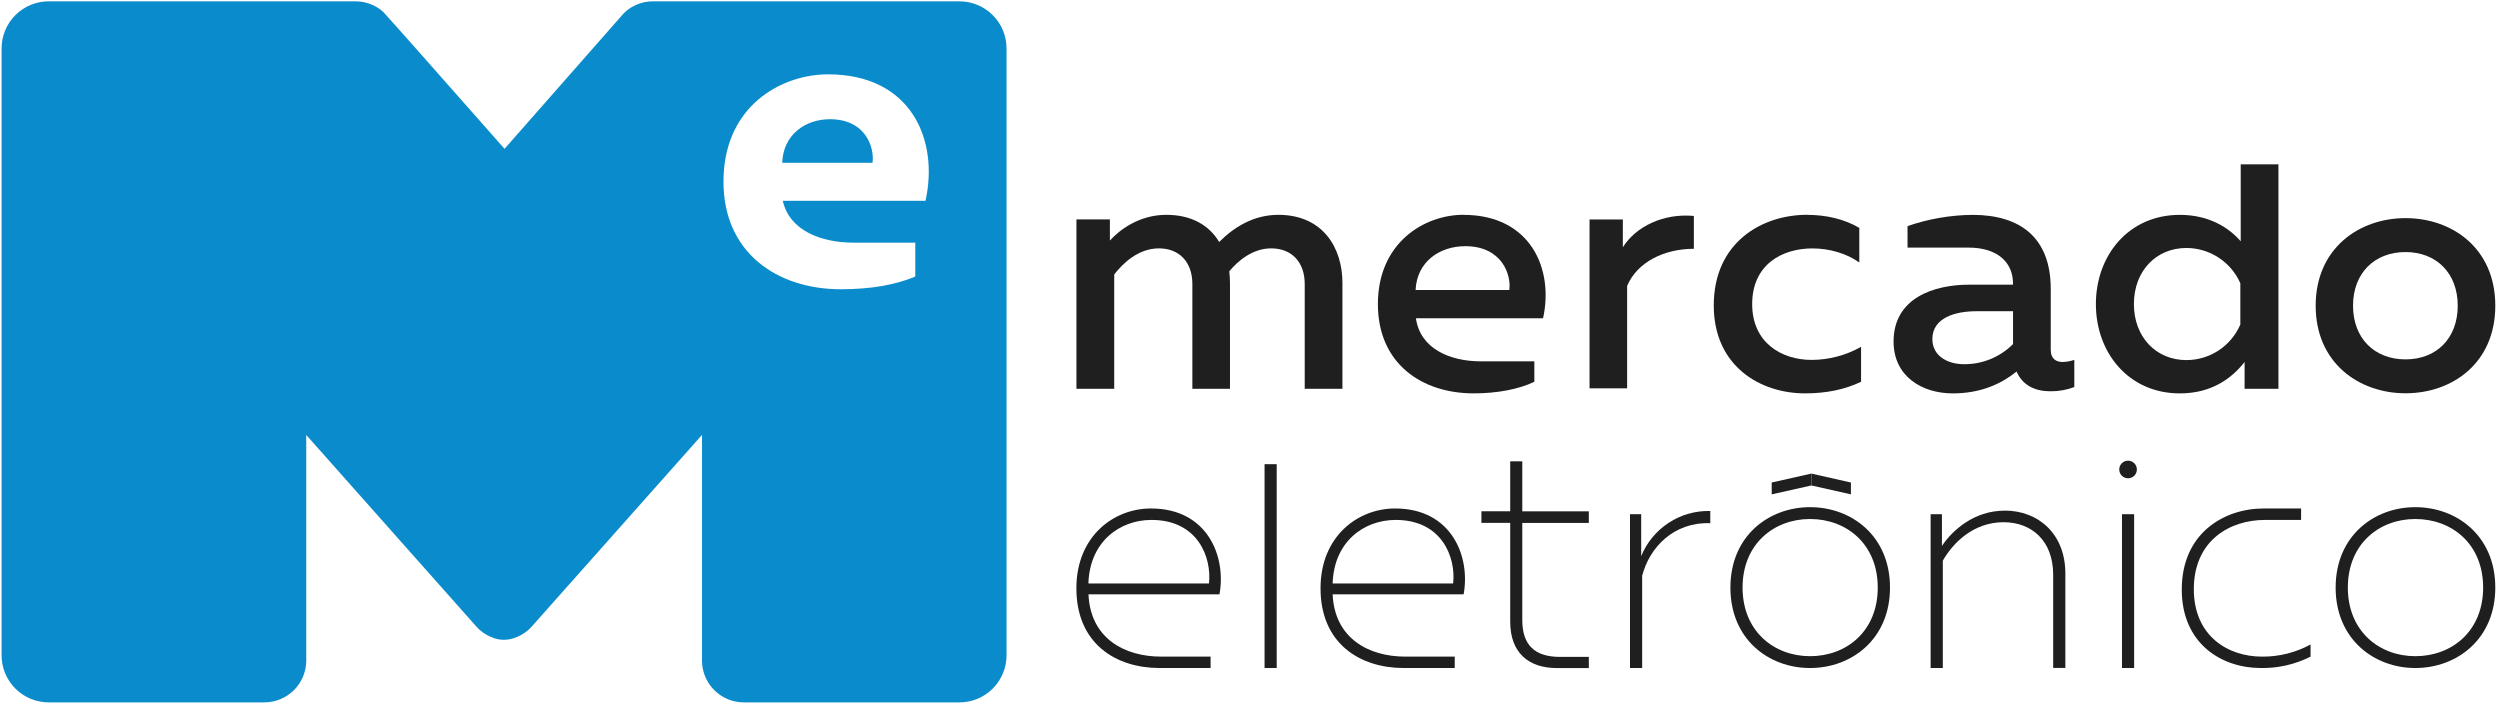 <svg width="141" height="40" viewBox="0 0 141 40" fill="none" xmlns="http://www.w3.org/2000/svg">
<g clip-path="url(#clip0_349_5339)">
<path d="M46.809 6.723C45.408 6.723 44.168 7.607 44.118 9.181H49.209C49.327 8.392 48.881 6.726 46.809 6.723Z" fill="#0A8CCC"/>
<path d="M54.117 0.075H36.827C36.216 0.074 35.629 0.312 35.191 0.737L28.456 8.393C25.741 5.315 21.706 0.751 21.608 0.664C21.179 0.284 20.625 0.075 20.052 0.075H2.744C2.395 0.075 2.05 0.144 1.727 0.278C1.405 0.412 1.112 0.607 0.866 0.854C0.619 1.101 0.424 1.394 0.291 1.716C0.157 2.039 0.089 2.384 0.089 2.733V36.963C0.09 37.666 0.37 38.34 0.868 38.837C1.366 39.334 2.04 39.614 2.744 39.614H14.914C15.531 39.613 16.122 39.371 16.563 38.94C17.003 38.509 17.258 37.923 17.272 37.307C17.272 37.287 17.272 37.268 17.272 37.247C17.272 37.227 17.272 37.208 17.272 37.188V24.532L26.871 35.342C27.088 35.59 27.359 35.784 27.664 35.911C27.9 36.025 28.159 36.085 28.422 36.086C28.677 36.085 28.929 36.029 29.161 35.922C29.48 35.796 29.764 35.595 29.99 35.337L39.594 24.528V37.173C39.594 37.199 39.588 37.224 39.588 37.248C39.588 37.272 39.588 37.301 39.594 37.326C39.612 37.939 39.868 38.52 40.308 38.947C40.748 39.375 41.336 39.614 41.95 39.615H54.117C54.821 39.614 55.496 39.334 55.993 38.835C56.49 38.337 56.77 37.662 56.769 36.959V2.728C56.769 2.025 56.489 1.351 55.992 0.854C55.495 0.356 54.82 0.076 54.117 0.075ZM52.197 11.326H44.149C44.526 12.998 46.289 13.687 48.17 13.687H51.622V15.596C50.552 16.052 49.151 16.314 47.434 16.314H47.428C43.806 16.314 40.804 14.236 40.804 10.251C40.804 6.203 43.719 4.42 46.204 4.214C46.368 4.199 46.531 4.192 46.696 4.192C51.432 4.192 52.958 7.942 52.197 11.326Z" fill="#0A8CCC"/>
<path d="M95.534 12.179V14.032C93.866 14.032 92.344 14.776 91.77 16.124V21.902H89.65V12.377H91.528V13.944C92.267 12.772 93.819 12.02 95.534 12.179Z" fill="#1F1F1F"/>
<path d="M135.671 12.302C138.303 12.302 140.735 14.002 140.735 17.242C140.735 20.483 138.303 22.181 135.671 22.181C133.06 22.181 130.604 20.483 130.604 17.242C130.604 14.002 133.06 12.302 135.671 12.302ZM135.671 14.216C133.918 14.216 132.711 15.407 132.711 17.242C132.711 19.078 133.918 20.269 135.671 20.269C137.424 20.269 138.616 19.076 138.616 17.242C138.616 15.409 137.416 14.216 135.671 14.216Z" fill="#1F1F1F"/>
<path d="M60.711 21.929V12.373H62.598V13.566C63.117 12.99 64.234 12.116 65.78 12.116C67.209 12.116 68.204 12.712 68.761 13.647C69.595 12.812 70.707 12.116 72.098 12.116C74.622 12.118 75.713 13.985 75.713 15.957V21.929H73.586V16.016C73.586 14.783 72.851 14.008 71.697 14.008C70.645 14.008 69.83 14.704 69.332 15.3C69.352 15.518 69.371 15.736 69.371 15.954V21.929H67.249V16.016C67.249 14.783 66.514 14.008 65.362 14.008C64.21 14.008 63.333 14.843 62.842 15.481V21.929H60.711Z" fill="#1F1F1F"/>
<path d="M82.538 12.118C86.335 12.118 87.645 15.183 87.028 17.95H79.858C80.097 19.663 81.768 20.379 83.516 20.379H86.537V21.532C85.665 21.952 84.449 22.186 83.116 22.186C80.198 22.186 77.713 20.515 77.713 17.15C77.713 13.687 80.331 12.114 82.541 12.114L82.538 12.118ZM82.641 13.885C81.212 13.885 79.915 14.742 79.84 16.355H85.125C85.244 15.518 84.728 13.885 82.641 13.885Z" fill="#1F1F1F"/>
<path d="M101.92 12.118C102.992 12.118 104.025 12.355 104.865 12.854V14.804C104.17 14.306 103.195 14.01 102.221 14.01C100.532 14.01 98.823 14.903 98.823 17.153C98.823 19.324 100.472 20.299 102.181 20.299C103.156 20.295 104.114 20.041 104.964 19.562V21.532C104.05 21.968 103.017 22.186 101.801 22.186C99.257 22.186 96.656 20.634 96.656 17.229C96.656 13.667 99.375 12.114 101.922 12.114" fill="#1F1F1F"/>
<path d="M116.355 20.416C116.572 20.407 116.786 20.367 116.991 20.297V21.83C116.56 21.992 116.102 22.073 115.641 22.068C114.768 22.068 114.07 21.73 113.734 20.953C112.797 21.711 111.627 22.187 110.135 22.187C108.407 22.187 106.797 21.233 106.797 19.261C106.797 16.814 109.061 16.056 111.051 16.056H113.534V15.996C113.534 14.797 112.661 13.965 111.025 13.965H107.585V12.752C108.764 12.345 110.001 12.131 111.249 12.118C113.954 12.118 115.662 13.412 115.662 16.298V19.722C115.662 20.258 115.979 20.418 116.355 20.418V20.416ZM108.985 19.124C108.985 20.058 109.819 20.541 110.773 20.541C111.286 20.544 111.794 20.446 112.268 20.251C112.742 20.056 113.173 19.769 113.535 19.406V17.553H111.469C110.255 17.553 108.985 17.932 108.985 19.126" fill="#1F1F1F"/>
<path d="M128.504 9.268V21.929H126.595V20.416C125.86 21.352 124.727 22.187 122.941 22.187C120.057 22.187 118.208 19.898 118.208 17.151C118.208 14.404 120.053 12.118 122.941 12.118C124.608 12.118 125.721 12.854 126.376 13.609V9.27L128.504 9.268ZM123.316 13.986C121.607 13.986 120.352 15.281 120.352 17.148C120.352 19.014 121.607 20.309 123.316 20.309C123.964 20.308 124.597 20.117 125.137 19.76C125.677 19.403 126.1 18.896 126.355 18.301V15.977C126.096 15.386 125.671 14.884 125.131 14.531C124.592 14.177 123.961 13.988 123.316 13.986Z" fill="#1F1F1F"/>
<path d="M102.16 27.38L99.924 27.882V27.214L102.16 26.71V27.38Z" fill="#1F1F1F"/>
<path d="M102.16 27.38L104.392 27.882V27.214L102.16 26.71V27.38Z" fill="#1F1F1F"/>
<path d="M64.915 28.678C68.116 28.678 69.169 31.403 68.779 33.519H61.39C61.499 36.01 63.429 37.033 65.485 37.033H68.278V37.676H65.398C62.947 37.676 60.708 36.314 60.708 33.178C60.708 30.255 62.801 28.678 64.912 28.678H64.915ZM64.945 29.324C63.122 29.324 61.455 30.578 61.386 32.909H68.187C68.347 31.439 67.559 29.324 64.947 29.324" fill="#1F1F1F"/>
<path d="M78.683 28.678C81.888 28.678 82.937 31.403 82.549 33.519H75.161C75.27 36.01 77.2 37.033 79.258 37.033H82.047V37.676H79.168C76.718 37.676 74.478 36.314 74.478 33.178C74.478 30.255 76.573 28.678 78.683 28.678ZM78.72 29.324C76.894 29.324 75.23 30.578 75.161 32.909H81.957C82.121 31.439 81.33 29.324 78.72 29.324Z" fill="#1F1F1F"/>
<path d="M127.669 28.678H129.782V29.324H127.74C125.777 29.324 123.732 30.472 123.732 33.23C123.732 35.847 125.629 37.034 127.58 37.034C128.535 37.042 129.477 36.806 130.316 36.349V37.034C129.446 37.473 128.481 37.694 127.506 37.676C125.289 37.676 123.052 36.297 123.052 33.25C123.052 30.058 125.452 28.678 127.668 28.678" fill="#1F1F1F"/>
<path d="M72.006 26.18H71.321V37.676H72.006V26.18Z" fill="#1F1F1F"/>
<path d="M85.857 26.019V28.838H89.61V29.492H85.857V34.968C85.857 36.385 86.562 37.049 87.986 37.049H89.61V37.679H87.81C86.187 37.679 85.176 36.793 85.176 35.063V29.489H83.552V28.835H85.176V26.019H85.857Z" fill="#1F1F1F"/>
<path d="M96.46 28.82V29.508C94.387 29.434 93.032 30.88 92.618 32.472V37.676H91.932V29.001H92.563V31.366C92.877 30.597 93.418 29.941 94.114 29.486C94.81 29.031 95.628 28.799 96.46 28.82Z" fill="#1F1F1F"/>
<path d="M102.088 28.604C104.433 28.604 106.596 30.23 106.596 33.139C106.596 36.047 104.433 37.676 102.088 37.676C99.743 37.676 97.595 36.049 97.595 33.139C97.595 30.228 99.758 28.604 102.088 28.604ZM102.088 29.272C100.05 29.272 98.281 30.68 98.281 33.139C98.281 35.597 100.05 37.009 102.088 37.009C104.144 37.009 105.905 35.599 105.905 33.139C105.905 30.678 104.138 29.272 102.088 29.272Z" fill="#1F1F1F"/>
<path d="M113.057 28.797C114.988 28.797 116.486 30.134 116.486 32.341V37.672H115.799V32.417C115.799 30.482 114.572 29.453 113.001 29.453C111.304 29.453 110.154 30.61 109.575 31.621V37.676H108.887V29.002H109.525V30.79C110.101 29.923 111.329 28.801 113.061 28.801" fill="#1F1F1F"/>
<path d="M120.022 26.976C119.89 26.976 119.764 26.924 119.671 26.831C119.577 26.737 119.525 26.611 119.525 26.479C119.525 26.347 119.577 26.221 119.671 26.128C119.764 26.034 119.89 25.982 120.022 25.982C120.154 25.982 120.281 26.034 120.374 26.128C120.467 26.221 120.52 26.347 120.52 26.479C120.52 26.611 120.467 26.737 120.374 26.831C120.281 26.924 120.154 26.976 120.022 26.976ZM119.68 29.002H120.365V37.676H119.68V29.002Z" fill="#1F1F1F"/>
<path d="M136.224 28.604C138.569 28.604 140.735 30.23 140.735 33.139C140.735 36.047 138.569 37.676 136.224 37.676C133.895 37.676 131.73 36.049 131.73 33.139C131.73 30.228 133.895 28.604 136.224 28.604ZM136.224 29.272C134.184 29.272 132.418 30.68 132.418 33.139C132.418 35.597 134.184 37.009 136.224 37.009C138.283 37.009 140.049 35.599 140.049 33.139C140.049 30.678 138.283 29.272 136.224 29.272Z" fill="#1F1F1F"/>
</g>
<defs>
<clipPath id="clip0_349_5339">
<rect width="140.909" height="40" fill="white"/>
</clipPath>
</defs>
</svg>
